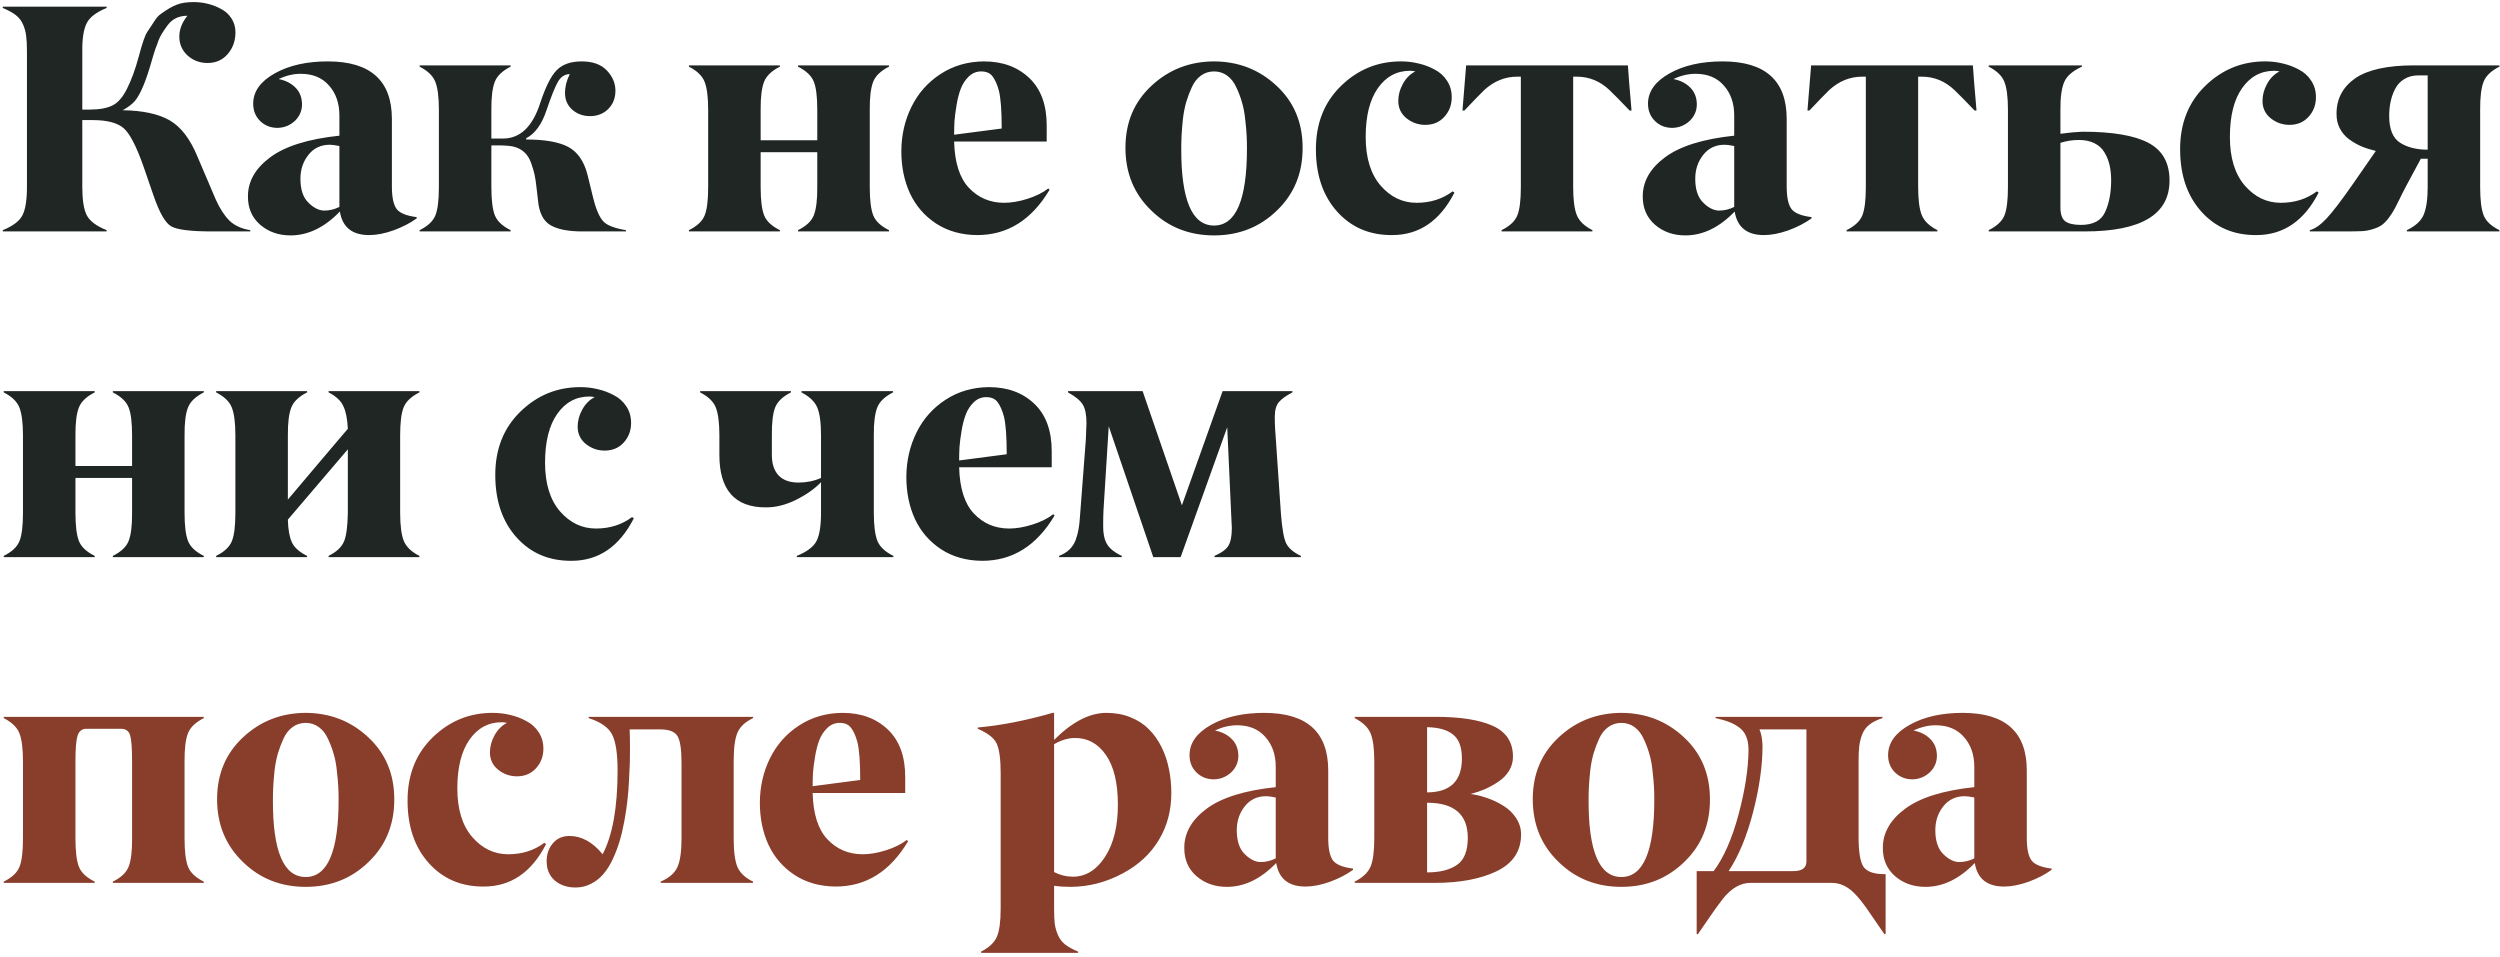 <?xml version="1.0" encoding="UTF-8"?> <svg xmlns="http://www.w3.org/2000/svg" width="614" height="235" viewBox="0 0 614 235" fill="none"><path d="M61.461 56.525V56.838H52.047C46.839 56.838 43.505 56.421 42.047 55.588C40.615 54.781 39.169 52.268 37.711 48.049L35.25 40.9C33.479 35.874 31.838 32.723 30.328 31.447C28.792 30.145 26.266 29.494 22.75 29.494H20.211V45.94C20.211 49.117 20.576 51.421 21.305 52.853C22.034 54.286 23.662 55.51 26.188 56.525V56.838H0.68V56.525C3.18 55.51 4.794 54.286 5.523 52.853C6.253 51.421 6.617 49.117 6.617 45.94V12.502C6.617 10.94 6.552 9.702 6.422 8.791C6.318 7.88 6.07 6.968 5.68 6.057C5.289 5.119 4.69 4.338 3.883 3.713C3.076 3.088 2.008 2.502 0.68 1.955V1.643H26.188V1.955C23.688 2.971 22.06 4.208 21.305 5.666C20.549 7.15 20.185 9.429 20.211 12.502V26.916H21.969C24.365 26.916 26.253 26.578 27.633 25.9C29.013 25.197 30.211 23.804 31.227 21.721C32.294 19.611 33.258 16.955 34.117 13.752C34.95 10.575 35.641 8.596 36.188 7.814C36.969 6.669 37.529 5.822 37.867 5.275C38.388 4.416 38.961 3.778 39.586 3.361C41.096 2.268 42.385 1.525 43.453 1.135C44.521 0.718 45.888 0.51 47.555 0.51C48.753 0.51 49.925 0.653 51.07 0.939C52.216 1.226 53.31 1.656 54.352 2.229C55.393 2.775 56.227 3.544 56.852 4.533C57.503 5.523 57.828 6.656 57.828 7.932C57.828 10.041 57.19 11.825 55.914 13.283C54.664 14.742 53.01 15.471 50.953 15.471C49.078 15.471 47.45 14.859 46.07 13.635C44.716 12.385 44.039 10.835 44.039 8.986C44.039 7.215 44.703 5.51 46.031 3.869C43.948 3.869 42.333 4.637 41.188 6.174C40.016 7.736 39.26 8.999 38.922 9.963C38.661 10.744 38.401 11.447 38.141 12.072C37.984 12.489 37.555 13.908 36.852 16.33C35.419 21.122 34 24.13 32.594 25.354C31.865 26.005 31.044 26.578 30.133 27.072C35.107 27.15 38.961 27.984 41.695 29.572C44.43 31.161 46.682 34.09 48.453 38.361L52.984 48.986C53.974 51.2 55.094 52.932 56.344 54.182C57.62 55.406 59.325 56.187 61.461 56.525ZM90.661 57.736C86.494 57.736 84.098 55.809 83.473 51.955C79.697 55.861 75.661 57.815 71.364 57.815C68.421 57.815 65.934 56.942 63.903 55.197C61.872 53.426 60.869 51.096 60.895 48.205C60.895 44.533 62.718 41.343 66.364 38.635C70.036 35.9 75.7 34.13 83.356 33.322V28.361C83.356 25.366 82.51 22.919 80.817 21.018C79.15 19.09 76.833 18.127 73.864 18.127C72.041 18.127 70.231 18.557 68.434 19.416C70.153 19.755 71.533 20.458 72.575 21.525C73.617 22.567 74.15 23.921 74.177 25.588C74.177 27.203 73.591 28.57 72.419 29.689C71.247 30.783 69.841 31.356 68.2 31.408C66.481 31.408 65.049 30.848 63.903 29.729C62.757 28.609 62.184 27.189 62.184 25.471C62.184 22.476 63.955 19.989 67.497 18.01C70.987 16.057 75.322 15.08 80.505 15.08C90.999 15.08 96.247 19.794 96.247 29.221V45.783C96.247 48.44 96.638 50.288 97.419 51.33C98.2 52.346 99.841 53.01 102.341 53.322V53.635C100.752 54.781 98.864 55.757 96.677 56.565C94.489 57.346 92.484 57.736 90.661 57.736ZM81.013 35.549C78.799 35.549 77.041 36.382 75.739 38.049C74.437 39.69 73.786 41.643 73.786 43.908C73.786 46.512 74.424 48.453 75.7 49.728C77.002 51.031 78.304 51.695 79.606 51.721C80.908 51.721 82.158 51.421 83.356 50.822V35.861C82.315 35.653 81.533 35.549 81.013 35.549ZM153.728 56.525V56.838H142.986C139.574 56.838 136.983 56.33 135.213 55.315C133.416 54.273 132.387 52.215 132.127 49.143L131.775 46.135C131.645 44.885 131.489 43.83 131.306 42.971C131.124 42.111 130.838 41.135 130.447 40.041C130.056 38.921 129.483 38.023 128.728 37.346C127.973 36.669 127.061 36.213 125.994 35.978C125.108 35.796 123.845 35.705 122.205 35.705H120.681V45.94C120.681 49.117 120.968 51.434 121.541 52.893C122.114 54.325 123.403 55.536 125.408 56.525V56.838H103.064V56.525C105.069 55.536 106.358 54.325 106.931 52.893C107.504 51.486 107.791 49.169 107.791 45.94V26.916C107.791 23.817 107.491 21.525 106.892 20.041C106.319 18.609 105.043 17.385 103.064 16.369V16.057H125.408V16.369C123.403 17.385 122.114 18.609 121.541 20.041C120.942 21.551 120.655 23.843 120.681 26.916V34.025H123.533C127.752 34.025 130.798 31.122 132.673 25.314C133.976 21.356 135.317 18.674 136.697 17.268C138.103 15.809 140.16 15.08 142.869 15.08C145.577 15.08 147.634 15.822 149.041 17.307C150.447 18.791 151.15 20.445 151.15 22.268C151.15 24.09 150.564 25.588 149.392 26.76C148.22 27.932 146.723 28.518 144.9 28.518C143.207 28.518 141.762 27.997 140.564 26.955C139.366 25.887 138.767 24.52 138.767 22.854C138.767 21.291 139.158 19.741 139.939 18.205C138.715 18.205 137.739 18.843 137.009 20.119C136.28 21.421 135.343 23.765 134.197 27.15C133.051 30.562 131.397 32.828 129.236 33.947V34.26C133.793 34.26 137.218 34.859 139.509 36.057C141.827 37.281 143.416 39.546 144.275 42.853L145.642 48.44C146.371 51.434 147.244 53.44 148.259 54.455C149.197 55.393 151.02 56.083 153.728 56.525ZM218.339 56.525V56.838H195.995V56.525C198.001 55.536 199.29 54.325 199.863 52.893C200.461 51.382 200.748 49.065 200.722 45.94V37.385H186.816V45.94C186.816 49.117 187.102 51.434 187.675 52.893C188.248 54.325 189.537 55.536 191.542 56.525V56.838H169.198V56.525C171.204 55.536 172.493 54.325 173.066 52.893C173.639 51.486 173.925 49.169 173.925 45.94V26.916C173.925 23.817 173.626 21.525 173.027 20.041C172.454 18.609 171.178 17.385 169.198 16.369V16.057H191.542V16.369C189.537 17.385 188.248 18.609 187.675 20.041C187.076 21.551 186.79 23.843 186.816 26.916V34.455H200.722V26.916C200.722 23.739 200.435 21.447 199.863 20.041C199.29 18.609 198.001 17.385 195.995 16.369V16.057H218.339V16.369C216.334 17.385 215.045 18.609 214.472 20.041C213.873 21.551 213.586 23.843 213.613 26.916V45.94C213.613 49.117 213.899 51.434 214.472 52.893C215.045 54.325 216.334 55.536 218.339 56.525ZM240.977 17.541C239.805 17.541 238.789 17.958 237.93 18.791C237.07 19.624 236.419 20.614 235.977 21.76C235.534 22.906 235.182 24.273 234.922 25.861C234.661 27.424 234.492 28.752 234.414 29.846C234.362 30.913 234.336 31.994 234.336 33.088L246.016 31.564C246.016 27.111 245.781 23.999 245.312 22.229C244.922 20.77 244.414 19.624 243.789 18.791C243.19 17.958 242.253 17.541 240.977 17.541ZM240 57.736C236.12 57.71 232.747 56.76 229.883 54.885C227.044 53.01 224.909 50.536 223.477 47.463C222.07 44.39 221.367 40.94 221.367 37.111C221.393 33.153 222.227 29.52 223.867 26.213C225.508 22.88 227.891 20.197 231.016 18.166C234.141 16.135 237.695 15.106 241.68 15.08C246.211 15.08 249.909 16.434 252.773 19.143C255.638 21.851 257.07 25.744 257.07 30.822V34.768H234.336C234.466 39.898 235.664 43.674 237.93 46.096C240.247 48.57 243.151 49.807 246.641 49.807C248.385 49.807 250.286 49.481 252.344 48.83C254.401 48.179 256.107 47.333 257.461 46.291L257.773 46.603C253.372 54.025 247.448 57.736 240 57.736ZM290.119 36.447C290.067 49.078 292.749 55.393 298.166 55.393C303.556 55.393 306.252 49.078 306.252 36.447C306.252 35.353 306.226 34.286 306.173 33.244C306.121 32.176 306.004 30.861 305.822 29.299C305.666 27.736 305.392 26.317 305.002 25.041C304.637 23.765 304.168 22.541 303.595 21.369C303.048 20.171 302.306 19.234 301.369 18.557C300.431 17.88 299.364 17.541 298.166 17.541C296.968 17.541 295.9 17.88 294.962 18.557C294.025 19.234 293.283 20.171 292.736 21.369C292.189 22.541 291.72 23.778 291.33 25.08C290.965 26.356 290.692 27.775 290.509 29.338C290.353 30.9 290.249 32.203 290.197 33.244C290.145 34.286 290.119 35.353 290.119 36.447ZM298.166 15.08C304.155 15.106 309.272 17.098 313.517 21.057C317.788 25.015 319.923 30.093 319.923 36.291C319.949 42.489 317.853 47.619 313.634 51.682C309.442 55.77 304.285 57.815 298.166 57.815C292.046 57.815 286.903 55.77 282.736 51.682C278.517 47.619 276.408 42.489 276.408 36.291C276.408 30.093 278.543 25.015 282.814 21.057C287.059 17.098 292.176 15.106 298.166 15.08ZM341.975 57.736C336.428 57.788 331.91 55.874 328.42 51.994C324.931 48.114 323.186 42.997 323.186 36.643C323.186 30.262 325.256 25.067 329.397 21.057C333.538 17.046 338.459 15.054 344.163 15.08C345.595 15.08 347.001 15.249 348.381 15.588C349.761 15.9 351.077 16.395 352.327 17.072C353.603 17.723 354.618 18.635 355.373 19.807C356.155 20.979 356.545 22.333 356.545 23.869C356.545 25.77 355.933 27.385 354.709 28.713C353.511 30.015 351.962 30.666 350.061 30.666C348.316 30.666 346.767 30.119 345.413 29.025C344.084 27.932 343.42 26.525 343.42 24.807C343.42 23.348 343.798 21.942 344.553 20.588C345.308 19.208 346.324 18.192 347.6 17.541C347.157 17.437 346.728 17.385 346.311 17.385C343.03 17.385 340.386 18.817 338.381 21.682C336.402 24.52 335.413 28.505 335.413 33.635C335.413 38.765 336.636 42.749 339.084 45.588C341.532 48.4 344.475 49.807 347.913 49.807C351.324 49.807 354.28 48.869 356.78 46.994L357.209 47.307C353.668 54.234 348.59 57.71 341.975 57.736ZM391.097 56.525V56.838H368.792V56.525C370.797 55.536 372.086 54.325 372.659 52.893C373.232 51.486 373.519 49.169 373.519 45.94V18.83H372.62C369.626 18.83 366.93 19.924 364.534 22.111C363.519 23.101 361.891 24.781 359.652 27.15H359.183C359.365 25.015 359.665 21.317 360.081 16.057H399.808C399.938 18.088 400.237 21.786 400.706 27.15H400.237C398.18 24.989 396.54 23.322 395.316 22.15C392.998 19.937 390.316 18.83 387.269 18.83H386.37V45.94C386.37 49.065 386.67 51.369 387.269 52.853C387.868 54.312 389.144 55.536 391.097 56.525ZM433.227 57.736C429.06 57.736 426.664 55.809 426.039 51.955C422.263 55.861 418.227 57.815 413.93 57.815C410.987 57.815 408.5 56.942 406.469 55.197C404.438 53.426 403.435 51.096 403.461 48.205C403.461 44.533 405.284 41.343 408.93 38.635C412.602 35.9 418.266 34.13 425.922 33.322V28.361C425.922 25.366 425.076 22.919 423.383 21.018C421.716 19.09 419.398 18.127 416.43 18.127C414.607 18.127 412.797 18.557 411 19.416C412.719 19.755 414.099 20.458 415.141 21.525C416.182 22.567 416.716 23.921 416.742 25.588C416.742 27.203 416.156 28.57 414.984 29.689C413.812 30.783 412.406 31.356 410.766 31.408C409.047 31.408 407.615 30.848 406.469 29.729C405.323 28.609 404.75 27.189 404.75 25.471C404.75 22.476 406.521 19.989 410.062 18.01C413.552 16.057 417.888 15.08 423.07 15.08C433.565 15.08 438.812 19.794 438.812 29.221V45.783C438.812 48.44 439.203 50.288 439.984 51.33C440.766 52.346 442.406 53.01 444.906 53.322V53.635C443.318 54.781 441.43 55.757 439.242 56.565C437.055 57.346 435.049 57.736 433.227 57.736ZM423.578 35.549C421.365 35.549 419.607 36.382 418.305 38.049C417.003 39.69 416.352 41.643 416.352 43.908C416.352 46.512 416.99 48.453 418.266 49.728C419.568 51.031 420.87 51.695 422.172 51.721C423.474 51.721 424.724 51.421 425.922 50.822V35.861C424.88 35.653 424.099 35.549 423.578 35.549ZM475.825 56.525V56.838H453.52V56.525C455.526 55.536 456.815 54.325 457.388 52.893C457.96 51.486 458.247 49.169 458.247 45.94V18.83H457.348C454.354 18.83 451.658 19.924 449.263 22.111C448.247 23.101 446.619 24.781 444.38 27.15H443.911C444.093 25.015 444.393 21.317 444.809 16.057H484.536C484.666 18.088 484.966 21.786 485.434 27.15H484.966C482.908 24.989 481.268 23.322 480.044 22.15C477.726 19.937 475.044 18.83 471.997 18.83H471.098V45.94C471.098 49.065 471.398 51.369 471.997 52.853C472.596 54.312 473.872 55.536 475.825 56.525ZM506.041 35.08V50.9C506.041 52.593 506.431 53.739 507.212 54.338C508.02 54.937 509.309 55.236 511.08 55.236C514.048 55.236 516.015 54.208 516.978 52.15C517.968 50.067 518.476 47.476 518.502 44.377C518.502 42.971 518.371 41.695 518.111 40.549C517.851 39.403 517.421 38.348 516.822 37.385C516.249 36.421 515.429 35.679 514.361 35.158C513.293 34.637 512.03 34.377 510.572 34.377C509.009 34.377 507.499 34.611 506.041 35.08ZM512.017 56.838H488.423V56.525C490.429 55.536 491.718 54.325 492.291 52.893C492.864 51.486 493.15 49.169 493.15 45.94V26.916C493.15 23.817 492.851 21.525 492.252 20.041C491.679 18.609 490.403 17.385 488.423 16.369V16.057H511.314V16.369C509.101 17.385 507.668 18.609 507.017 20.041C506.34 21.551 506.015 23.843 506.041 26.916V32.853C508.15 32.567 509.96 32.398 511.47 32.346C518.788 32.346 524.179 33.257 527.642 35.08C531.106 36.903 532.837 39.989 532.837 44.338C532.837 52.671 525.897 56.838 512.017 56.838ZM554.225 57.736C548.678 57.788 544.16 55.874 540.67 51.994C537.181 48.114 535.436 42.997 535.436 36.643C535.436 30.262 537.506 25.067 541.647 21.057C545.787 17.046 550.709 15.054 556.412 15.08C557.845 15.08 559.251 15.249 560.631 15.588C562.011 15.9 563.327 16.395 564.577 17.072C565.853 17.723 566.868 18.635 567.623 19.807C568.405 20.979 568.795 22.333 568.795 23.869C568.795 25.77 568.183 27.385 566.959 28.713C565.761 30.015 564.212 30.666 562.311 30.666C560.566 30.666 559.017 30.119 557.662 29.025C556.334 27.932 555.67 26.525 555.67 24.807C555.67 23.348 556.048 21.942 556.803 20.588C557.558 19.208 558.574 18.192 559.85 17.541C559.407 17.437 558.978 17.385 558.561 17.385C555.28 17.385 552.636 18.817 550.631 21.682C548.652 24.52 547.662 28.505 547.662 33.635C547.662 38.765 548.886 42.749 551.334 45.588C553.782 48.4 556.725 49.807 560.162 49.807C563.574 49.807 566.53 48.869 569.03 46.994L569.459 47.307C565.918 54.234 560.84 57.71 554.225 57.736ZM596.237 36.76V18.518H593.933C592.605 18.518 591.459 18.817 590.495 19.416C589.532 19.989 588.79 20.783 588.269 21.799C587.748 22.788 587.37 23.843 587.136 24.963C586.902 26.057 586.784 27.229 586.784 28.479C586.784 31.708 587.67 33.895 589.441 35.041C591.211 36.187 593.477 36.76 596.237 36.76ZM613.855 56.525V56.838H591.12V56.525C593.204 55.536 594.571 54.299 595.222 52.815C595.899 51.252 596.237 48.96 596.237 45.94V38.986H594.558C591.719 44.195 589.974 47.502 589.323 48.908C587.917 51.929 586.563 53.973 585.261 55.041C584.714 55.51 583.946 55.9 582.956 56.213C581.993 56.525 581.107 56.708 580.3 56.76C578.998 56.812 577.67 56.838 576.316 56.838H567.292V56.525C568.516 56.213 569.87 55.275 571.355 53.713C572.813 52.176 574.974 49.351 577.839 45.236L583.503 37.072C582.201 36.76 581.016 36.382 579.948 35.94C578.881 35.471 577.865 34.885 576.902 34.182C575.938 33.453 575.183 32.554 574.636 31.486C574.089 30.419 573.829 29.221 573.855 27.893C573.855 24.247 575.404 21.343 578.503 19.182C581.628 17.098 586.394 16.057 592.8 16.057H613.855V16.369C611.849 17.385 610.56 18.609 609.987 20.041C609.389 21.551 609.102 23.843 609.128 26.916V45.94C609.128 49.117 609.415 51.434 609.987 52.893C610.56 54.325 611.849 55.536 613.855 56.525ZM50.055 136.525V136.838H27.711V136.525C29.716 135.536 31.005 134.325 31.578 132.893C32.177 131.382 32.464 129.064 32.438 125.939V117.385H18.531V125.939C18.531 129.117 18.818 131.434 19.391 132.893C19.963 134.325 21.253 135.536 23.258 136.525V136.838H0.914V136.525C2.919 135.536 4.208 134.325 4.781 132.893C5.354 131.486 5.641 129.169 5.641 125.939V106.916C5.641 103.817 5.341 101.525 4.742 100.041C4.169 98.609 2.893 97.385 0.914 96.369V96.057H23.258V96.369C21.253 97.385 19.963 98.609 19.391 100.041C18.792 101.551 18.505 103.843 18.531 106.916V114.455H32.438V106.916C32.438 103.739 32.151 101.447 31.578 100.041C31.005 98.609 29.716 97.385 27.711 96.369V96.057H50.055V96.369C48.05 97.385 46.76 98.609 46.188 100.041C45.589 101.551 45.302 103.843 45.328 106.916V125.939C45.328 129.117 45.615 131.434 46.188 132.893C46.76 134.325 48.05 135.536 50.055 136.525ZM103.005 136.525V136.838H80.7V136.525C82.653 135.562 83.929 134.351 84.528 132.893C85.075 131.512 85.374 129.195 85.427 125.939V110.354L70.7 127.619C70.752 129.989 71.078 131.838 71.677 133.166C72.275 134.468 73.525 135.588 75.427 136.525V136.838H53.083V136.525C55.088 135.536 56.377 134.325 56.95 132.893C57.523 131.486 57.809 129.169 57.809 125.939V106.916C57.809 103.817 57.51 101.525 56.911 100.041C56.338 98.609 55.062 97.385 53.083 96.369V96.057H75.427V96.369C73.421 97.385 72.132 98.609 71.559 100.041C70.96 101.551 70.674 103.843 70.7 106.916V122.697C73.408 119.494 75.96 116.473 78.356 113.635C80.778 110.796 82.536 108.726 83.63 107.424C84.723 106.122 85.322 105.419 85.427 105.314C85.322 102.945 84.958 101.096 84.333 99.768C83.734 98.439 82.523 97.307 80.7 96.369V96.057H103.005V96.369C100.999 97.385 99.71 98.609 99.138 100.041C98.565 101.447 98.278 103.739 98.278 106.916V125.939C98.278 129.064 98.578 131.369 99.177 132.854C99.775 134.312 101.052 135.536 103.005 136.525ZM140.428 137.736C134.881 137.788 130.363 135.874 126.873 131.994C123.384 128.114 121.639 122.997 121.639 116.643C121.639 110.262 123.709 105.067 127.85 101.057C131.991 97.046 136.912 95.054 142.616 95.08C144.048 95.08 145.454 95.249 146.834 95.588C148.215 95.9 149.53 96.395 150.78 97.072C152.056 97.723 153.071 98.635 153.827 99.807C154.608 100.979 154.998 102.333 154.998 103.869C154.998 105.77 154.386 107.385 153.162 108.713C151.965 110.015 150.415 110.666 148.514 110.666C146.769 110.666 145.22 110.119 143.866 109.025C142.537 107.932 141.873 106.525 141.873 104.807C141.873 103.348 142.251 101.942 143.006 100.588C143.761 99.208 144.777 98.192 146.053 97.541C145.61 97.437 145.181 97.385 144.764 97.385C141.483 97.385 138.84 98.817 136.834 101.682C134.855 104.52 133.866 108.505 133.866 113.635C133.866 118.765 135.09 122.749 137.537 125.588C139.985 128.4 142.928 129.807 146.366 129.807C149.777 129.807 152.733 128.869 155.233 126.994L155.662 127.307C152.121 134.234 147.043 137.71 140.428 137.736ZM219.414 136.525V136.838H195.703V136.525C198.203 135.51 199.818 134.286 200.547 132.854C201.276 131.421 201.641 129.117 201.641 125.939V118.439C200.052 120.08 197.995 121.525 195.469 122.775C192.943 124.025 190.469 124.637 188.047 124.611C180.469 124.611 176.68 120.314 176.68 111.721V106.916C176.68 103.817 176.38 101.525 175.781 100.041C175.208 98.609 173.932 97.385 171.953 96.369V96.057H194.258V96.369C192.253 97.385 190.964 98.609 190.391 100.041C189.818 101.473 189.544 103.765 189.57 106.916V111.721C189.57 113.908 190.117 115.588 191.211 116.76C192.331 117.932 193.971 118.518 196.133 118.518C198.086 118.518 199.922 118.14 201.641 117.385V106.916C201.641 103.791 201.328 101.499 200.703 100.041C200.078 98.609 198.789 97.385 196.836 96.369V96.057H219.336V96.369C217.331 97.385 216.042 98.609 215.469 100.041C214.87 101.551 214.583 103.843 214.609 106.916V125.939C214.609 129.064 214.909 131.382 215.508 132.893C216.133 134.351 217.435 135.562 219.414 136.525ZM242.208 97.541C241.036 97.541 240.02 97.958 239.161 98.791C238.302 99.624 237.651 100.614 237.208 101.76C236.765 102.906 236.414 104.273 236.153 105.861C235.893 107.424 235.723 108.752 235.645 109.846C235.593 110.913 235.567 111.994 235.567 113.088L247.247 111.564C247.247 107.111 247.012 103.999 246.544 102.229C246.153 100.77 245.645 99.624 245.02 98.791C244.421 97.958 243.484 97.541 242.208 97.541ZM241.231 137.736C237.351 137.71 233.979 136.76 231.114 134.885C228.276 133.01 226.14 130.536 224.708 127.463C223.302 124.39 222.598 120.939 222.598 117.111C222.624 113.153 223.458 109.52 225.098 106.213C226.739 102.88 229.122 100.197 232.247 98.166C235.372 96.135 238.927 95.106 242.911 95.08C247.442 95.08 251.14 96.434 254.005 99.143C256.869 101.851 258.302 105.744 258.302 110.822V114.768H235.567C235.697 119.898 236.895 123.674 239.161 126.096C241.479 128.57 244.382 129.807 247.872 129.807C249.617 129.807 251.518 129.481 253.575 128.83C255.632 128.179 257.338 127.333 258.692 126.291L259.005 126.604C254.604 134.025 248.679 137.736 241.231 137.736ZM262.306 96.369V96.057H280.627L290.275 124.104L300.275 96.057H317.423V96.369C315.861 97.176 314.741 97.984 314.064 98.791C313.413 99.598 313.087 100.77 313.087 102.307C313.087 103.531 313.114 104.507 313.166 105.236L314.611 126.369C314.897 129.911 315.314 132.255 315.861 133.4C316.46 134.624 317.671 135.666 319.494 136.525V136.838H298.283V136.525C300.028 135.77 301.173 134.924 301.72 133.986C302.267 133.049 302.541 131.604 302.541 129.65C302.541 129.208 302.489 128.14 302.384 126.447L301.408 104.924L289.962 136.838H283.244L272.306 104.689L271.017 125.314C270.965 126.304 270.939 127.593 270.939 129.182C270.913 130.979 271.212 132.437 271.837 133.557C272.462 134.676 273.686 135.666 275.509 136.525V136.838H260.119V136.525C261.16 136.109 262.007 135.588 262.658 134.963C263.335 134.312 263.843 133.531 264.181 132.619C264.52 131.682 264.754 130.809 264.884 130.002C265.041 129.195 265.158 128.166 265.236 126.916L266.681 107.971L266.837 103.947C266.837 101.89 266.538 100.367 265.939 99.377C265.34 98.387 264.129 97.385 262.306 96.369Z" fill="#202624"></path><path d="M50.055 216.525V216.838H27.711V216.525C29.716 215.536 31.005 214.325 31.578 212.893C32.177 211.382 32.464 209.064 32.438 205.939V186.916C32.438 183.817 32.281 181.721 31.969 180.627C31.656 179.533 30.901 178.986 29.703 178.986H21.227C20.133 178.986 19.404 179.559 19.039 180.705C18.701 181.799 18.531 183.869 18.531 186.916V205.939C18.531 209.117 18.818 211.434 19.391 212.893C19.963 214.325 21.253 215.536 23.258 216.525V216.838H0.914V216.525C2.919 215.536 4.208 214.325 4.781 212.893C5.354 211.486 5.641 209.169 5.641 205.939V186.916C5.641 183.817 5.341 181.525 4.742 180.041C4.169 178.609 2.893 177.385 0.914 176.369V176.057H50.055V176.369C48.05 177.385 46.76 178.609 46.188 180.041C45.589 181.551 45.302 183.843 45.328 186.916V205.939C45.328 209.117 45.615 211.434 46.188 212.893C46.76 214.325 48.05 215.536 50.055 216.525ZM67.028 196.447C66.976 209.077 69.658 215.393 75.075 215.393C80.466 215.393 83.161 209.077 83.161 196.447C83.161 195.354 83.135 194.286 83.083 193.244C83.031 192.176 82.913 190.861 82.731 189.299C82.575 187.736 82.302 186.317 81.911 185.041C81.546 183.765 81.078 182.541 80.505 181.369C79.958 180.171 79.216 179.234 78.278 178.557C77.341 177.88 76.273 177.541 75.075 177.541C73.877 177.541 72.809 177.88 71.872 178.557C70.934 179.234 70.192 180.171 69.645 181.369C69.098 182.541 68.63 183.778 68.239 185.08C67.874 186.356 67.601 187.775 67.419 189.338C67.263 190.9 67.158 192.202 67.106 193.244C67.054 194.286 67.028 195.354 67.028 196.447ZM75.075 175.08C81.065 175.106 86.182 177.098 90.427 181.057C94.697 185.015 96.833 190.093 96.833 196.291C96.859 202.489 94.763 207.619 90.544 211.682C86.351 215.77 81.195 217.814 75.075 217.814C68.955 217.814 63.812 215.77 59.645 211.682C55.427 207.619 53.317 202.489 53.317 196.291C53.317 190.093 55.453 185.015 59.723 181.057C63.968 177.098 69.085 175.106 75.075 175.08ZM118.884 217.736C113.338 217.788 108.819 215.874 105.33 211.994C101.84 208.114 100.095 202.997 100.095 196.643C100.095 190.262 102.166 185.067 106.306 181.057C110.447 177.046 115.369 175.054 121.072 175.08C122.504 175.08 123.91 175.249 125.291 175.588C126.671 175.9 127.986 176.395 129.236 177.072C130.512 177.723 131.528 178.635 132.283 179.807C133.064 180.979 133.455 182.333 133.455 183.869C133.455 185.77 132.843 187.385 131.619 188.713C130.421 190.015 128.871 190.666 126.97 190.666C125.226 190.666 123.676 190.119 122.322 189.025C120.994 187.932 120.33 186.525 120.33 184.807C120.33 183.348 120.707 181.942 121.463 180.588C122.218 179.208 123.233 178.192 124.509 177.541C124.067 177.437 123.637 177.385 123.22 177.385C119.939 177.385 117.296 178.817 115.291 181.682C113.311 184.52 112.322 188.505 112.322 193.635C112.322 198.765 113.546 202.749 115.994 205.588C118.442 208.4 121.384 209.807 124.822 209.807C128.233 209.807 131.189 208.869 133.689 206.994L134.119 207.307C130.577 214.234 125.499 217.71 118.884 217.736ZM184.959 216.525V216.838H162.264V216.525C164.321 215.64 165.689 214.455 166.366 212.971C167.043 211.486 167.381 209.143 167.381 205.939V187.307C167.381 183.999 167.043 181.812 166.366 180.744C165.689 179.676 164.295 179.143 162.186 179.143H154.647C154.699 180.497 154.725 182.098 154.725 183.947C154.725 185.119 154.712 186.252 154.686 187.346C154.66 188.439 154.595 189.859 154.491 191.604C154.413 193.348 154.282 194.989 154.1 196.525C153.944 198.036 153.696 199.715 153.358 201.564C153.019 203.413 152.629 205.08 152.186 206.564C151.743 208.049 151.183 209.52 150.506 210.979C149.829 212.437 149.061 213.661 148.202 214.65C147.368 215.64 146.366 216.434 145.194 217.033C144.022 217.658 142.746 217.971 141.366 217.971C139.308 217.971 137.603 217.398 136.248 216.252C134.92 215.08 134.256 213.492 134.256 211.486C134.256 209.768 134.764 208.309 135.78 207.111C136.795 205.913 138.149 205.314 139.842 205.314C142.837 205.314 145.558 206.812 148.006 209.807C150.454 205.145 151.678 198.283 151.678 189.221C151.678 184.976 151.209 181.994 150.272 180.275C149.334 178.583 147.433 177.281 144.569 176.369V176.057H184.959V176.369C183.032 177.281 181.756 178.465 181.131 179.924C180.506 181.356 180.194 183.687 180.194 186.916V205.939C180.194 209.143 180.506 211.486 181.131 212.971C181.808 214.455 183.084 215.64 184.959 216.525ZM206.23 177.541C205.058 177.541 204.042 177.958 203.183 178.791C202.323 179.624 201.672 180.614 201.23 181.76C200.787 182.906 200.435 184.273 200.175 185.861C199.915 187.424 199.745 188.752 199.667 189.846C199.615 190.913 199.589 191.994 199.589 193.088L211.269 191.564C211.269 187.111 211.034 183.999 210.566 182.229C210.175 180.77 209.667 179.624 209.042 178.791C208.443 177.958 207.506 177.541 206.23 177.541ZM205.253 217.736C201.373 217.71 198.001 216.76 195.136 214.885C192.297 213.01 190.162 210.536 188.73 207.463C187.323 204.39 186.62 200.939 186.62 197.111C186.646 193.153 187.48 189.52 189.12 186.213C190.761 182.88 193.144 180.197 196.269 178.166C199.394 176.135 202.948 175.106 206.933 175.08C211.464 175.08 215.162 176.434 218.027 179.143C220.891 181.851 222.323 185.744 222.323 190.822V194.768H199.589C199.719 199.898 200.917 203.674 203.183 206.096C205.501 208.57 208.404 209.807 211.894 209.807C213.639 209.807 215.54 209.481 217.597 208.83C219.654 208.179 221.36 207.333 222.714 206.291L223.027 206.604C218.626 214.025 212.701 217.736 205.253 217.736ZM263.497 215.314C266.648 215.314 269.278 213.7 271.387 210.471C273.497 207.215 274.552 202.945 274.552 197.658C274.552 192.32 273.575 188.244 271.622 185.432C269.669 182.619 267.13 181.226 264.005 181.252C262.364 181.252 260.658 181.76 258.887 182.775V214.182C260.346 214.937 261.882 215.314 263.497 215.314ZM264.786 233.713V234.025H240.958V233.713C242.911 232.723 244.2 231.512 244.825 230.08C245.45 228.648 245.762 226.343 245.762 223.166V189.885C245.762 186.395 245.424 183.947 244.747 182.541C244.096 181.213 242.559 180.028 240.137 178.986V178.674C245.762 178.179 251.895 176.981 258.536 175.08H258.887V181.721C263.315 177.294 267.598 175.08 271.739 175.08C273.927 175.08 275.906 175.445 277.677 176.174C279.473 176.903 280.984 177.893 282.208 179.143C283.432 180.367 284.46 181.825 285.294 183.518C286.127 185.21 286.726 186.994 287.091 188.869C287.481 190.744 287.677 192.71 287.677 194.768C287.677 199.09 286.648 202.945 284.591 206.33C282.559 209.715 279.617 212.437 275.762 214.494C271.7 216.682 267.429 217.788 262.95 217.814C261.44 217.814 260.085 217.723 258.887 217.541V223.166C258.887 224.729 258.94 225.965 259.044 226.877C259.174 227.788 259.434 228.7 259.825 229.611C260.216 230.549 260.802 231.33 261.583 231.955C262.39 232.58 263.458 233.166 264.786 233.713ZM320.627 217.736C316.46 217.736 314.064 215.809 313.439 211.955C309.663 215.861 305.627 217.814 301.33 217.814C298.387 217.814 295.9 216.942 293.869 215.197C291.837 213.426 290.835 211.096 290.861 208.205C290.861 204.533 292.684 201.343 296.33 198.635C300.002 195.9 305.666 194.13 313.322 193.322V188.361C313.322 185.367 312.476 182.919 310.783 181.018C309.116 179.09 306.798 178.127 303.83 178.127C302.007 178.127 300.197 178.557 298.4 179.416C300.119 179.755 301.499 180.458 302.541 181.525C303.582 182.567 304.116 183.921 304.142 185.588C304.142 187.202 303.556 188.57 302.384 189.689C301.212 190.783 299.806 191.356 298.166 191.408C296.447 191.408 295.015 190.848 293.869 189.729C292.723 188.609 292.15 187.189 292.15 185.471C292.15 182.476 293.921 179.989 297.462 178.01C300.952 176.057 305.288 175.08 310.47 175.08C320.965 175.08 326.212 179.794 326.212 189.221V205.783C326.212 208.439 326.603 210.288 327.384 211.33C328.166 212.346 329.806 213.01 332.306 213.322V213.635C330.718 214.781 328.83 215.757 326.642 216.564C324.455 217.346 322.449 217.736 320.627 217.736ZM310.978 195.549C308.765 195.549 307.007 196.382 305.705 198.049C304.403 199.689 303.752 201.643 303.752 203.908C303.752 206.512 304.39 208.452 305.666 209.729C306.968 211.031 308.27 211.695 309.572 211.721C310.874 211.721 312.124 211.421 313.322 210.822V195.861C312.28 195.653 311.499 195.549 310.978 195.549ZM350.491 178.596V194.611C356.194 194.585 359.045 191.812 359.045 186.291C359.045 183.531 358.329 181.577 356.897 180.432C355.491 179.26 353.355 178.648 350.491 178.596ZM350.491 197.15V214.26C353.616 214.26 356.064 213.648 357.834 212.424C359.605 211.2 360.491 208.986 360.491 205.783C360.491 200.028 357.157 197.15 350.491 197.15ZM352.327 216.838H332.717V216.525C334.67 215.536 335.959 214.325 336.584 212.893C337.209 211.46 337.522 209.143 337.522 205.939V186.916C337.522 183.791 337.209 181.499 336.584 180.041C335.959 178.609 334.67 177.385 332.717 176.369V176.057H352.717C358.733 176.057 363.381 176.799 366.663 178.283C369.944 179.768 371.584 182.294 371.584 185.861C371.584 187.111 371.259 188.27 370.608 189.338C369.957 190.38 369.084 191.265 367.991 191.994C366.897 192.723 365.79 193.335 364.67 193.83C363.551 194.299 362.392 194.689 361.194 195.002C362.548 195.184 363.915 195.523 365.295 196.018C366.676 196.486 368.004 197.124 369.28 197.932C370.556 198.713 371.584 199.715 372.366 200.939C373.173 202.163 373.577 203.492 373.577 204.924C373.577 209.012 371.597 212.02 367.639 213.947C363.655 215.874 358.551 216.838 352.327 216.838ZM390.159 196.447C390.107 209.077 392.79 215.393 398.206 215.393C403.597 215.393 406.292 209.077 406.292 196.447C406.292 195.354 406.266 194.286 406.214 193.244C406.162 192.176 406.045 190.861 405.862 189.299C405.706 187.736 405.433 186.317 405.042 185.041C404.678 183.765 404.209 182.541 403.636 181.369C403.089 180.171 402.347 179.234 401.409 178.557C400.472 177.88 399.404 177.541 398.206 177.541C397.008 177.541 395.941 177.88 395.003 178.557C394.066 179.234 393.323 180.171 392.777 181.369C392.23 182.541 391.761 183.778 391.37 185.08C391.006 186.356 390.732 187.775 390.55 189.338C390.394 190.9 390.29 192.202 390.237 193.244C390.185 194.286 390.159 195.354 390.159 196.447ZM398.206 175.08C404.196 175.106 409.313 177.098 413.558 181.057C417.829 185.015 419.964 190.093 419.964 196.291C419.99 202.489 417.894 207.619 413.675 211.682C409.482 215.77 404.326 217.814 398.206 217.814C392.086 217.814 386.943 215.77 382.777 211.682C378.558 207.619 376.448 202.489 376.448 196.291C376.448 190.093 378.584 185.015 382.855 181.057C387.099 177.098 392.217 175.106 398.206 175.08ZM463.109 214.689V229.416H462.797C462.302 228.739 461.208 227.15 459.516 224.65C457.849 222.15 456.469 220.38 455.375 219.338C453.708 217.671 451.885 216.838 449.906 216.838H429.906C427.458 216.838 425.193 218.153 423.109 220.783C421.964 222.268 420.792 223.895 419.594 225.666C418.448 227.333 417.589 228.583 417.016 229.416H416.703V213.947H420.883C423.357 210.614 425.388 205.992 426.977 200.08C428.565 194.169 429.385 188.869 429.438 184.182C429.438 182.88 429.242 181.773 428.852 180.861C428.487 179.95 427.901 179.208 427.094 178.635C426.312 178.062 425.492 177.619 424.633 177.307C423.773 176.968 422.68 176.656 421.352 176.369V176.057H462.328V176.369C461.026 176.786 459.958 177.32 459.125 177.971C458.318 178.596 457.719 179.416 457.328 180.432C456.964 181.421 456.729 182.385 456.625 183.322C456.521 184.234 456.469 185.432 456.469 186.916V205.549C456.469 209.325 456.885 211.786 457.719 212.932C458.552 214.077 460.193 214.663 462.641 214.689H463.109ZM443.656 211.564V179.143H432.133C432.576 180.158 432.823 181.499 432.875 183.166C432.875 188.036 432.107 193.452 430.57 199.416C429.034 205.354 427.029 210.197 424.555 213.947H440.453C442.589 213.947 443.656 213.153 443.656 211.564ZM492.192 217.736C488.026 217.736 485.63 215.809 485.005 211.955C481.229 215.861 477.192 217.814 472.895 217.814C469.953 217.814 467.466 216.942 465.434 215.197C463.403 213.426 462.401 211.096 462.427 208.205C462.427 204.533 464.249 201.343 467.895 198.635C471.567 195.9 477.231 194.13 484.888 193.322V188.361C484.888 185.367 484.041 182.919 482.348 181.018C480.682 179.09 478.364 178.127 475.395 178.127C473.572 178.127 471.763 178.557 469.966 179.416C471.684 179.755 473.065 180.458 474.106 181.525C475.148 182.567 475.682 183.921 475.708 185.588C475.708 187.202 475.122 188.57 473.95 189.689C472.778 190.783 471.372 191.356 469.731 191.408C468.013 191.408 466.58 190.848 465.434 189.729C464.289 188.609 463.716 187.189 463.716 185.471C463.716 182.476 465.486 179.989 469.028 178.01C472.518 176.057 476.854 175.08 482.036 175.08C492.531 175.08 497.778 179.794 497.778 189.221V205.783C497.778 208.439 498.169 210.288 498.95 211.33C499.731 212.346 501.372 213.01 503.872 213.322V213.635C502.283 214.781 500.395 215.757 498.208 216.564C496.02 217.346 494.015 217.736 492.192 217.736ZM482.544 195.549C480.33 195.549 478.572 196.382 477.27 198.049C475.968 199.689 475.317 201.643 475.317 203.908C475.317 206.512 475.955 208.452 477.231 209.729C478.533 211.031 479.835 211.695 481.138 211.721C482.44 211.721 483.69 211.421 484.888 210.822V195.861C483.846 195.653 483.065 195.549 482.544 195.549Z" fill="#893E2B"></path></svg> 